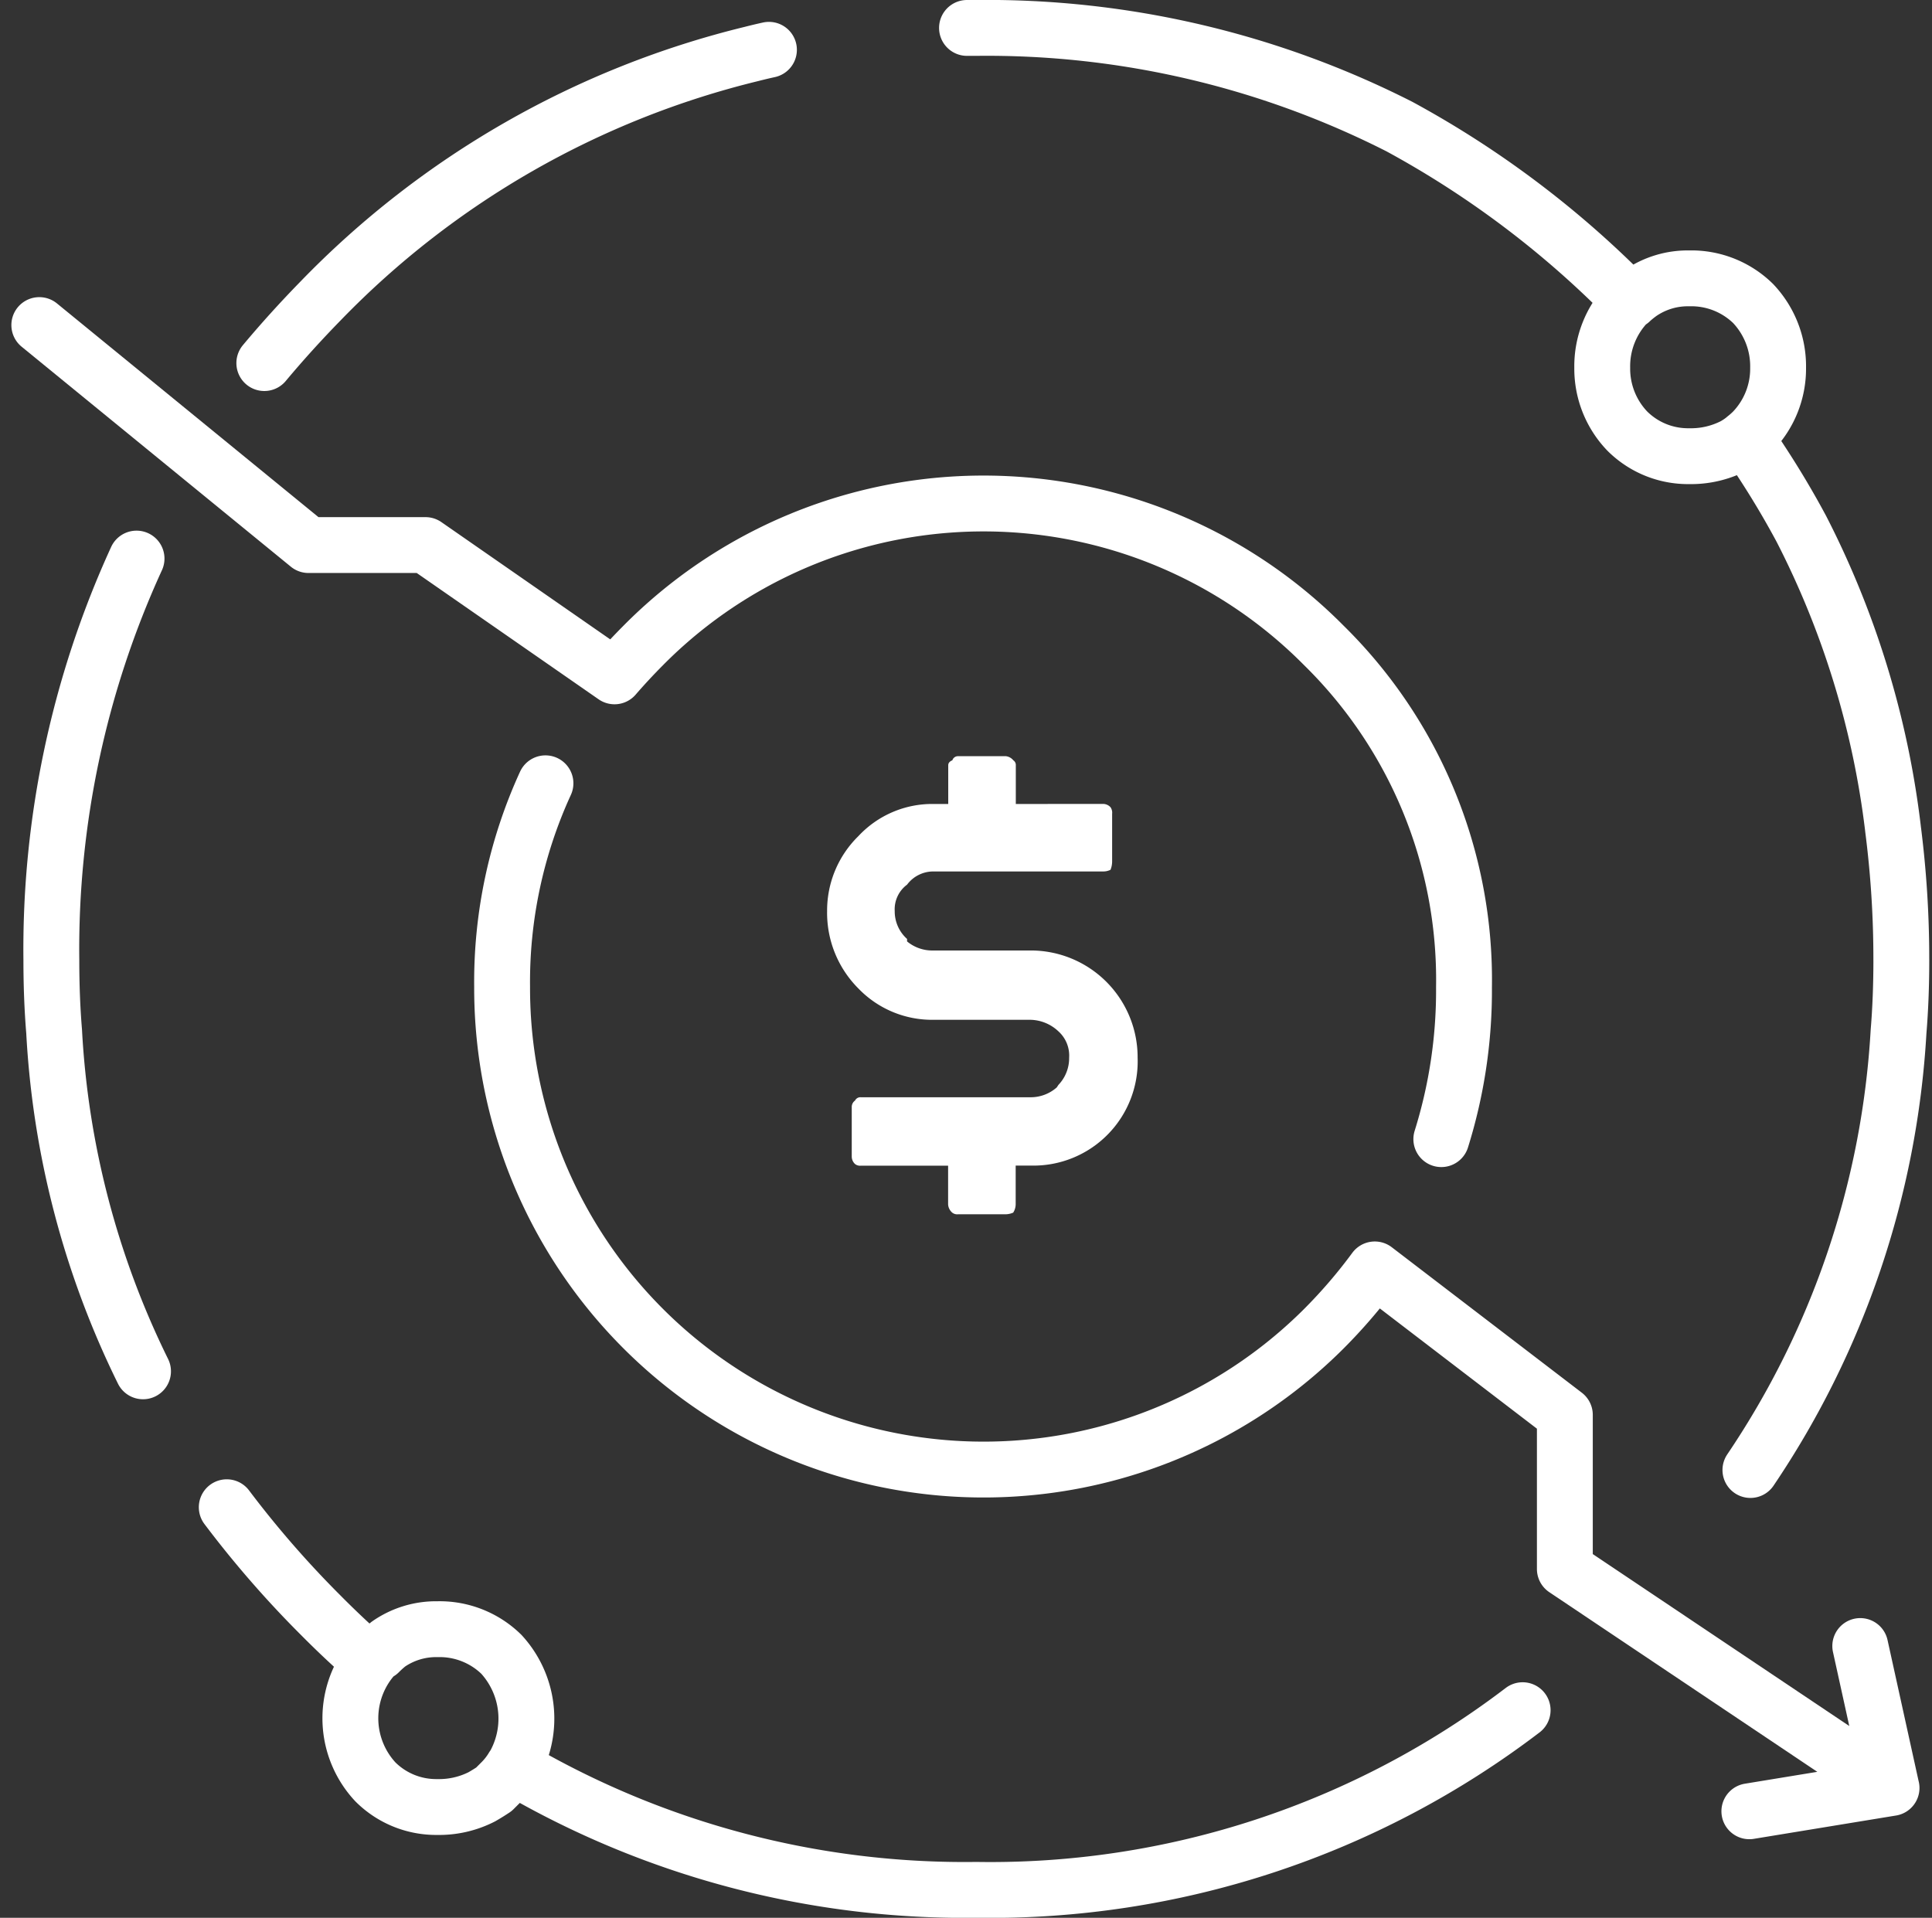 <svg xmlns="http://www.w3.org/2000/svg" width="103.758" height="103" viewBox="0 0 103.758 103"><rect x="0" y="0" width="103.758" height="103" fill="#333333" stroke="none"/><g id="VisualModeling-Icon-03" transform="translate(2.111 1.5)"><g id="Group_18119" data-name="Group 18119" transform="translate(0.647)"><path id="Path_68248" data-name="Path 68248" d="M305.439,1522.05q1.426-1.706,3.033-3.35a48.012,48.012,0,0,1,23.123-13.25q.471-.121.945-.225M298.925,1576.2a46.942,46.942,0,0,1-4.774-18.25q-.149-1.8-.149-3.85a50.374,50.374,0,0,1,4.575-21.55m94.629,25.4a46.845,46.845,0,0,1-7.956,23.55m8.105-27.4q0,2.05-.149,3.85m-.3-10.9a54.764,54.764,0,0,1,.448,7.05m-5.37-23.15a47.57,47.57,0,0,1,4.923,16.1m-7.161-19.85q1.216,1.843,2.238,3.75m-3.008-4.875q.4.56.771,1.125m-.771-1.125a3.939,3.939,0,0,1-.622.425,5.046,5.046,0,0,1-2.387.55,4.618,4.618,0,0,1-3.332-1.35,4.843,4.843,0,0,1-1.343-3.4,4.9,4.9,0,0,1,1.343-3.45,1.2,1.2,0,0,1,.174-.125,52.156,52.156,0,0,0-12.407-9.375,48.9,48.9,0,0,0-22.725-5.3h-.5m35.629,14.675a5.729,5.729,0,0,1,.522-.425,4.485,4.485,0,0,1,2.635-.8,4.738,4.738,0,0,1,3.431,1.35,4.9,4.9,0,0,1,1.343,3.45,4.843,4.843,0,0,1-1.343,3.4,4.434,4.434,0,0,1-.423.375M373.017,1594.4a47.128,47.128,0,0,1-29.338,9.65,47.773,47.773,0,0,1-24.788-6.55.842.842,0,0,0-.1-.05,4.073,4.073,0,0,1-.622.8l-.4.4q-.3.2-.646.4a5.046,5.046,0,0,1-2.387.55,4.618,4.618,0,0,1-3.332-1.35,5.01,5.01,0,0,1-.3-6.475q-1.346-1.174-2.635-2.475a54.832,54.832,0,0,1-5.047-5.8m7.683,8.275q.045-.06.1-.125a1.646,1.646,0,0,1,.2-.25l.2-.1a6.074,6.074,0,0,1,.5-.45,4.483,4.483,0,0,1,2.635-.8,4.739,4.739,0,0,1,3.431,1.35,5.112,5.112,0,0,1,.746,5.85,2.065,2.065,0,0,1-.124.2" transform="translate(-294.002 -1504.05)" fill="none" stroke="#fff" stroke-linecap="round" stroke-linejoin="round" stroke-width="3"></path></g><g id="Group_18120" data-name="Group 18120" transform="translate(0 15.959)"><path id="Path_68249" data-name="Path 68249" d="M293.833,1520.019l14.458,11.815h6.281l10.153,7.051q.73-.843,1.543-1.661a25.719,25.719,0,0,1,36.551,0,25.174,25.174,0,0,1,7.527,18.349,26.741,26.741,0,0,1-1.218,8.167m24.178,34.847-7.635,1.252m-9.909-13.013,17.545,11.761m-17.545-20.037v8.276m-10.207-16.089,10.207,7.813m-10.207-7.813a28.008,28.008,0,0,1-2.735,3.185,25.857,25.857,0,0,1-44.132-18.349,25.592,25.592,0,0,1,2.328-10.944m72.29,53.958-1.679-7.623" transform="translate(-293.833 -1520.019)" fill="none" stroke="#fff" stroke-linecap="round" stroke-linejoin="round" stroke-width="3"></path></g><g id="Group_18122" data-name="Group 18122" transform="translate(42.316 39.113)"><g id="Group_18121" data-name="Group 18121"><path id="Path_68250" data-name="Path 68250" d="M313.541,995.38V993.3a.3.3,0,0,0-.133-.266.61.61,0,0,0-.4-.221h-2.565a.314.314,0,0,0-.31.221q-.221.089-.221.266v2.079h-.8a5.42,5.42,0,0,0-4.024,1.726,5.59,5.59,0,0,0-1.681,4.026,5.746,5.746,0,0,0,1.681,4.159,5.489,5.489,0,0,0,4.024,1.681h5.218a2.252,2.252,0,0,1,1.5.62,1.751,1.751,0,0,1,.575,1.416,2.076,2.076,0,0,1-.575,1.46l-.088.133a2.112,2.112,0,0,1-1.415.531h-9.11a.317.317,0,0,0-.31.177.421.421,0,0,0-.177.354v2.655a.55.55,0,0,0,.177.4.431.431,0,0,0,.31.089h4.688v2.079a.637.637,0,0,0,.221.442.431.431,0,0,0,.31.089h2.565a1.085,1.085,0,0,0,.4-.089.854.854,0,0,0,.133-.442V1014.8h.8a5.6,5.6,0,0,0,5.749-5.8,5.738,5.738,0,0,0-5.749-5.752h-5.218a2.115,2.115,0,0,1-1.415-.487v-.133a1.982,1.982,0,0,1-.663-1.5,1.647,1.647,0,0,1,.663-1.416,1.758,1.758,0,0,1,1.415-.708h9.11a.878.878,0,0,0,.4-.089,1.184,1.184,0,0,0,.088-.442v-2.566a.512.512,0,0,0-.088-.354.55.55,0,0,0-.4-.177Z" transform="translate(-303.414 -992.813)" fill="#fff"></path></g></g></g></svg>
